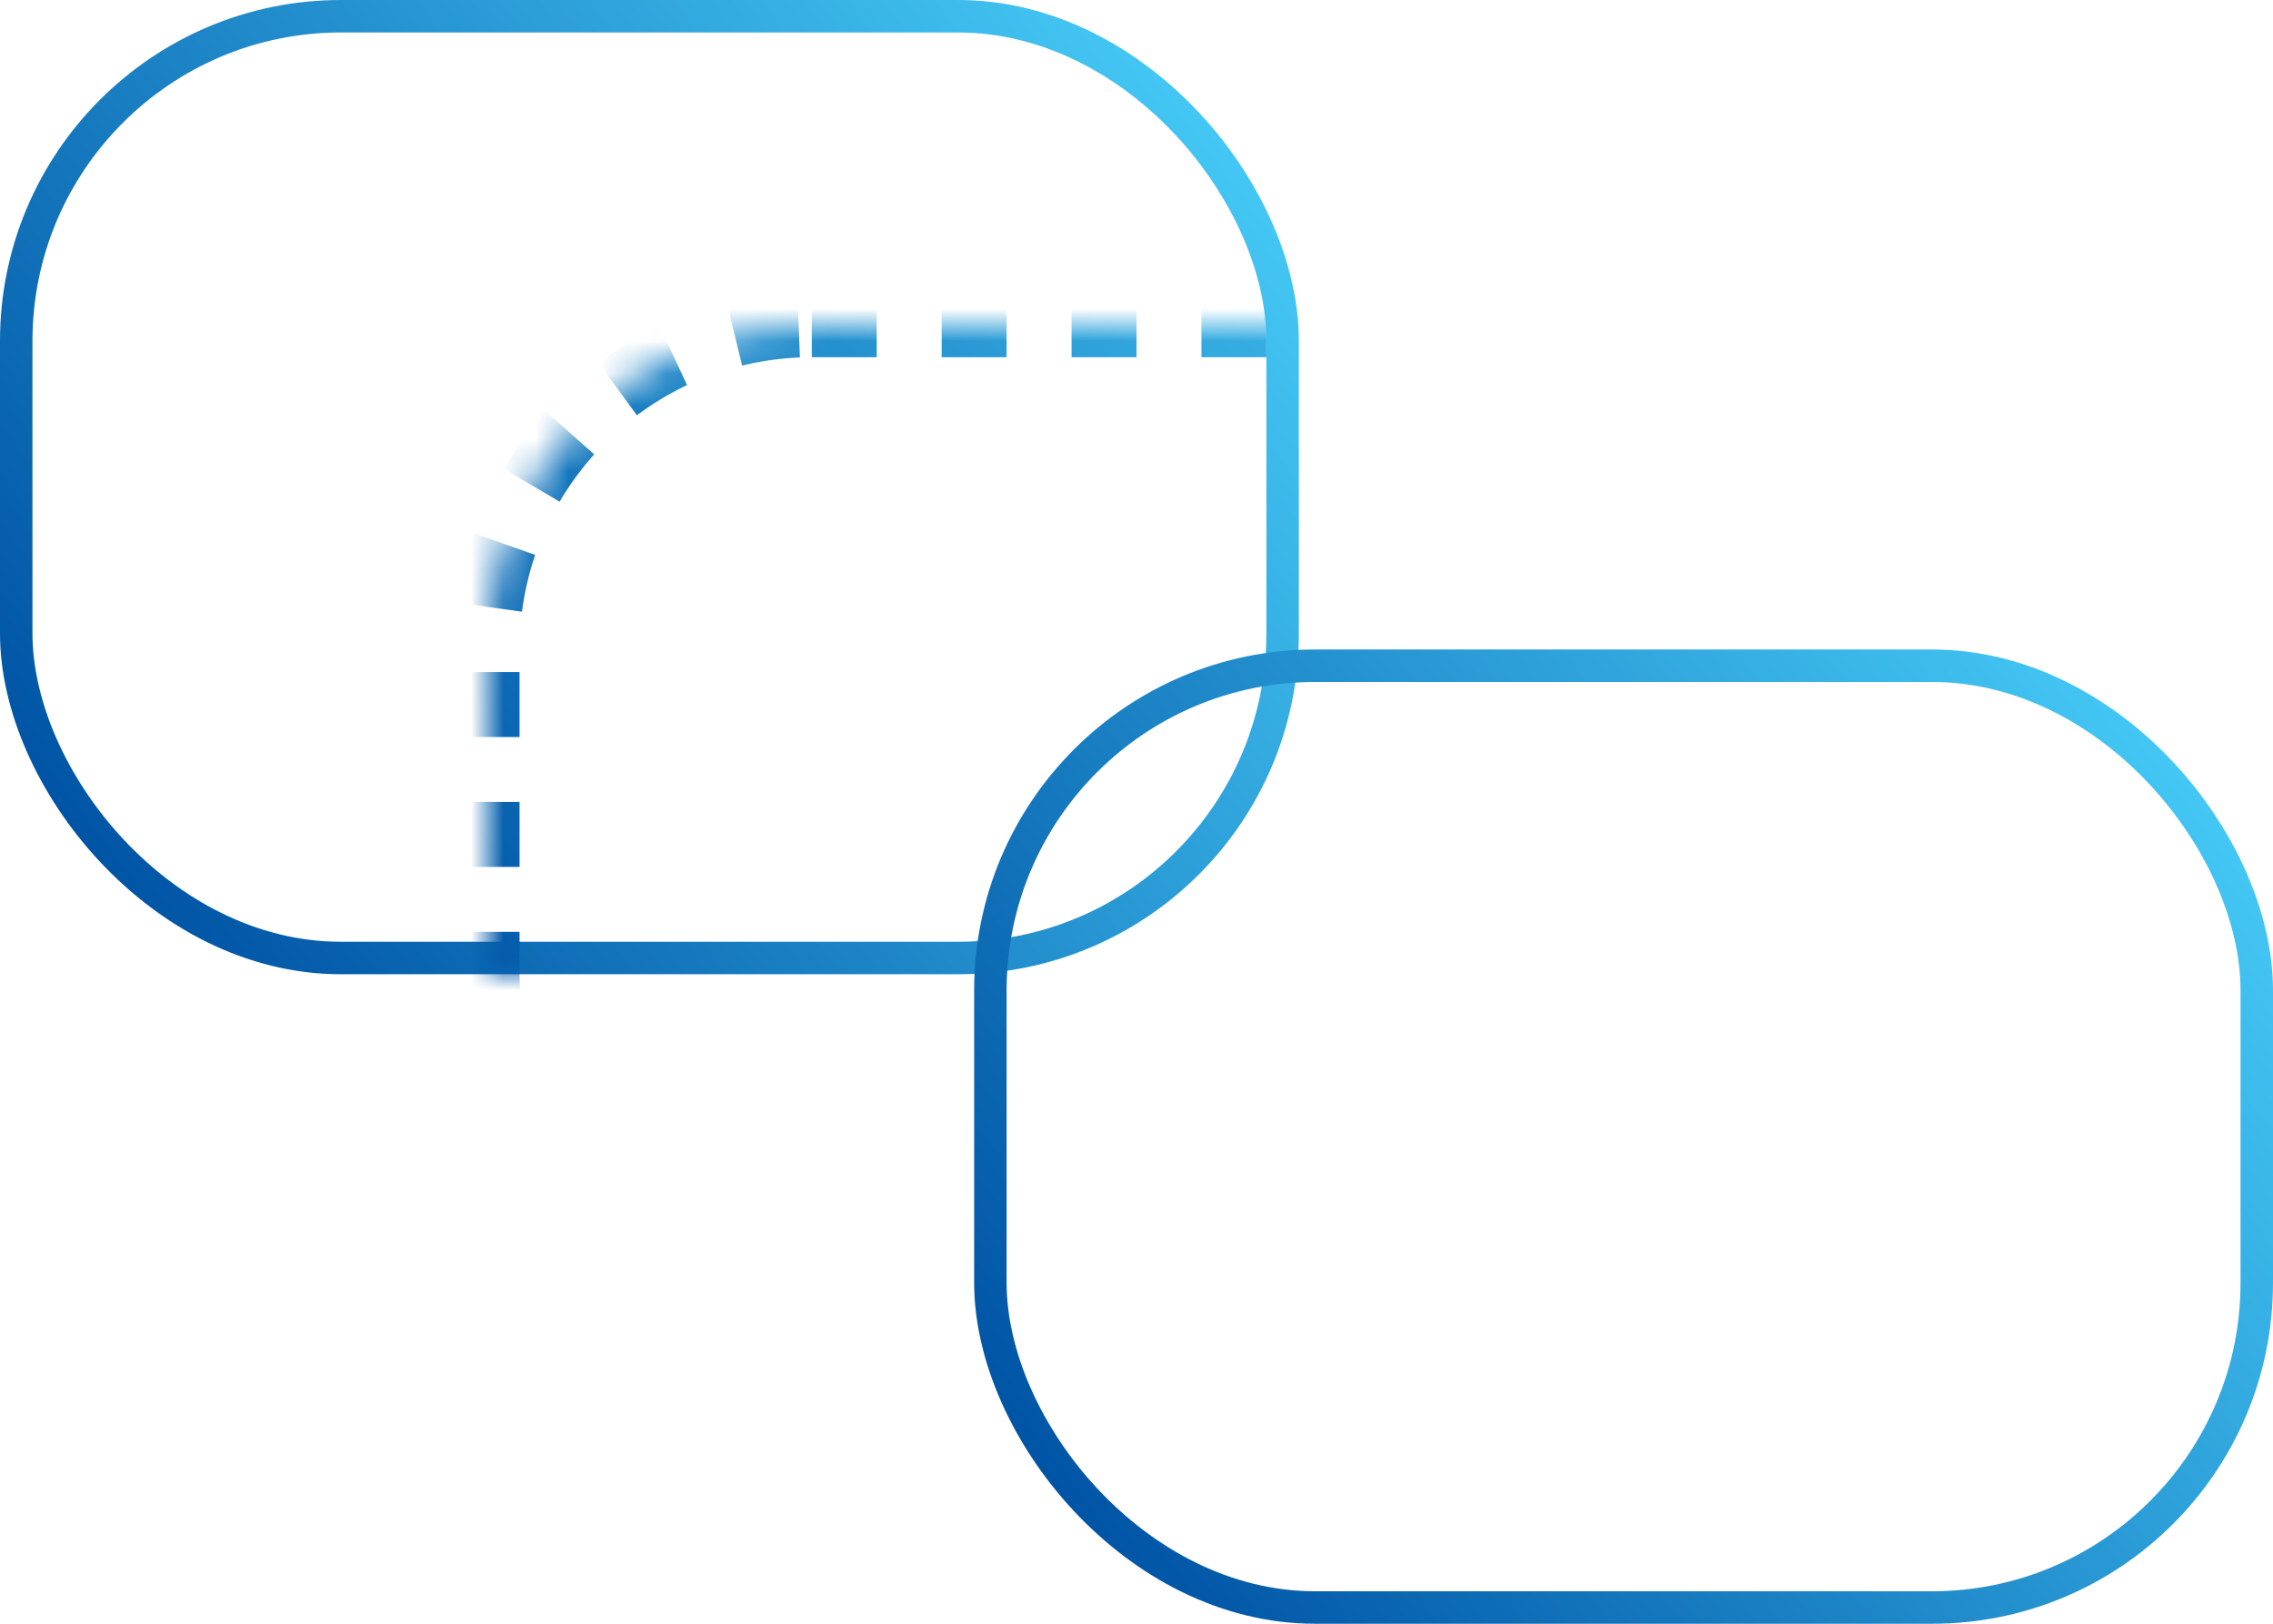 <?xml version="1.0" encoding="UTF-8"?>
<svg xmlns="http://www.w3.org/2000/svg" xmlns:xlink="http://www.w3.org/1999/xlink" width="70px" height="50px" viewBox="0 0 70 50" version="1.1">
  <!-- Generator: sketchtool 58 (101010) - https://sketch.com -->
  <title>9157C0D4-F9B5-49BC-8AF4-2AACB7F19E8A@2x</title>
  <desc>Created with sketchtool.</desc>
  <defs>
    <linearGradient x1="0%" y1="78.125%" x2="99.976%" y2="21.888%" id="linearGradient-1">
      <stop stop-color="#0054A5" offset="0%"></stop>
      <stop stop-color="#44C7F4" offset="99.976%"></stop>
    </linearGradient>
    <linearGradient x1="0%" y1="78.125%" x2="100%" y2="21.875%" id="linearGradient-2">
      <stop stop-color="#0054A5" offset="0%"></stop>
      <stop stop-color="#44C7F4" offset="99.976%"></stop>
    </linearGradient>
    <rect id="path-3" x="15" y="10" width="40" height="30" rx="10"></rect>
    <mask id="mask-4" maskContentUnits="userSpaceOnUse" maskUnits="objectBoundingBox" x="0" y="0" width="40" height="30" fill="white">
      <use xlink:href="#path-3"></use>
    </mask>
  </defs>
  <g id="Desktop" stroke="none" stroke-width="1" fill="none" fill-rule="evenodd">
    <g id="04.01-About" transform="translate(-120, -1565)">
      <g id="Why-choose" transform="translate(120, 1084)">
        <g id="04" transform="translate(0, 481)">
          <g id="Icon">
            <rect id="Rectangle" stroke="url(#linearGradient-1)" x="0.5" y="0.5" width="39" height="29" rx="10"></rect>
            <rect id="Rectangle-Copy-6" stroke="url(#linearGradient-2)" x="30.5" y="20.5" width="39" height="29" rx="10"></rect>
            <use id="Rectangle-Copy-7" stroke="url(#linearGradient-2)" mask="url(#mask-4)" stroke-width="2" stroke-dasharray="2" xlink:href="#path-3"></use>
          </g>
        </g>
      </g>
    </g>
  </g>
</svg>
